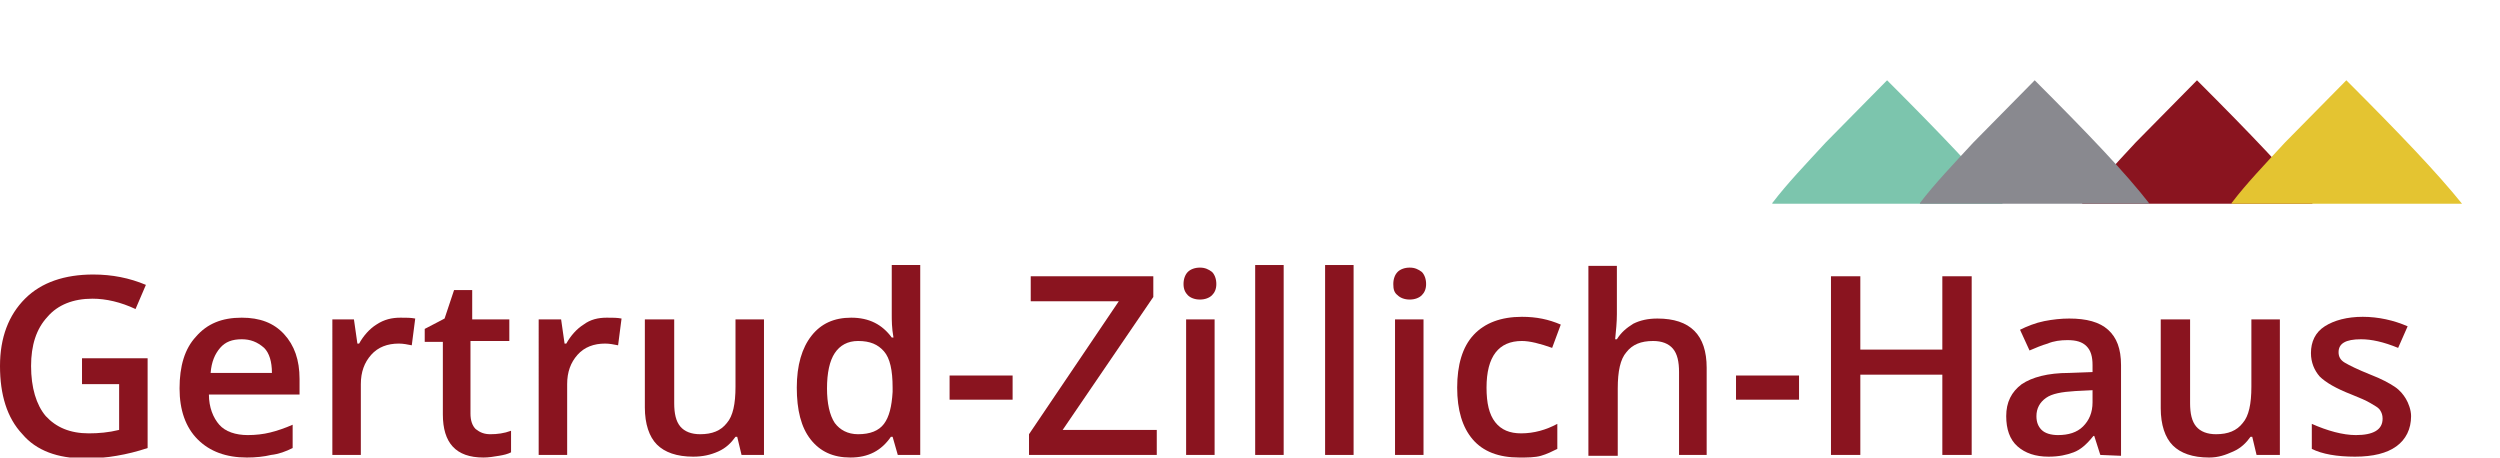 <?xml version="1.0" encoding="utf-8"?>
<!-- Generator: Adobe Illustrator 26.1.0, SVG Export Plug-In . SVG Version: 6.00 Build 0)  -->
<svg version="1.1" id="Ebene_1" xmlns="http://www.w3.org/2000/svg" xmlns:xlink="http://www.w3.org/1999/xlink" x="0px" y="0px"
	 viewBox="0 0 289.6 53" style="enable-background:new 0 0 289.6 53;" xml:space="preserve">
<style type="text/css">
	.st0{fill:#8A141F;}
	.st1{fill:#7CC5AD;}
	.st2{fill:#89898F;}
	.st3{fill:#E4C431;}
</style>
<path class="st0" d="M254.5,9.3l-7.1,7.2c-2.4,2.6-4.5,4.8-6.1,6.9c-0.1,0.1-0.1,0.1-0.1,0.2h26.7C265,20,260.8,15.6,254.5,9.3z"/>
<g>
	<path class="st0" d="M9.5,41.5h7.6v10.4c-1.2,0.4-2.4,0.7-3.6,0.9c-1.1,0.2-2.4,0.3-3.7,0.3c-3.1,0-5.6-0.9-7.2-2.8
		C0.8,48.4,0,45.7,0,42.4s1-5.9,2.9-7.8c1.9-1.9,4.6-2.8,7.9-2.8c2.2,0,4.2,0.4,6.1,1.2l-1.2,2.8c-1.7-0.8-3.4-1.2-5-1.2
		c-2.2,0-4,0.7-5.2,2.1c-1.3,1.4-1.9,3.3-1.9,5.7c0,2.5,0.6,4.5,1.7,5.8c1.2,1.3,2.8,2,5,2c1.1,0,2.3-0.1,3.5-0.4v-5.3H9.5V41.5z"/>
	<path class="st0" d="M28.6,53c-2.4,0-4.3-0.7-5.7-2.1c-1.4-1.4-2.1-3.4-2.1-5.9c0-2.6,0.6-4.6,1.9-6c1.3-1.5,3-2.2,5.3-2.2
		c2.1,0,3.7,0.6,4.9,1.9c1.2,1.3,1.8,3,1.8,5.2v1.8H24.2c0,1.5,0.5,2.7,1.2,3.5s1.9,1.2,3.3,1.2c0.9,0,1.8-0.1,2.6-0.3
		s1.7-0.5,2.6-0.9v2.7c-0.8,0.4-1.6,0.7-2.5,0.8C30.6,52.9,29.6,53,28.6,53z M28,39.3c-1.1,0-1.9,0.3-2.5,1s-1,1.6-1.1,2.9h7.1
		c0-1.3-0.3-2.3-0.9-2.9C29.8,39.6,29,39.3,28,39.3z"/>
	<path class="st0" d="M46.4,36.8c0.7,0,1.2,0,1.7,0.1L47.7,40c-0.5-0.1-1-0.2-1.5-0.2c-1.3,0-2.4,0.4-3.2,1.3
		c-0.8,0.9-1.2,2-1.2,3.4v8.2h-3.3V37H41l0.4,2.8h0.2c0.5-0.9,1.2-1.7,2-2.2C44.5,37,45.4,36.8,46.4,36.8z"/>
	<path class="st0" d="M56.8,50.3c0.8,0,1.6-0.1,2.4-0.4v2.5c-0.4,0.2-0.8,0.3-1.4,0.4C57.2,52.9,56.6,53,56,53c-3.2,0-4.7-1.7-4.7-5
		v-8.4h-2.1v-1.5l2.3-1.2l1.1-3.3h2.1V37H59v2.5h-4.5v8.4c0,0.8,0.2,1.4,0.6,1.8C55.6,50.1,56.1,50.3,56.8,50.3z"/>
	<path class="st0" d="M70.3,36.8c0.7,0,1.2,0,1.7,0.1L71.6,40c-0.5-0.1-1-0.2-1.5-0.2c-1.3,0-2.4,0.4-3.2,1.3
		c-0.8,0.9-1.2,2-1.2,3.4v8.2h-3.3V37H65l0.4,2.8h0.2c0.5-0.9,1.2-1.7,2-2.2C68.4,37,69.3,36.8,70.3,36.8z"/>
	<path class="st0" d="M85.9,52.7l-0.5-2.1h-0.2c-0.5,0.7-1.1,1.3-2,1.7s-1.8,0.6-2.9,0.6c-1.9,0-3.3-0.5-4.2-1.4s-1.4-2.4-1.4-4.3
		V37h3.4v9.7c0,1.2,0.2,2.1,0.7,2.7s1.3,0.9,2.3,0.9c1.4,0,2.4-0.4,3.1-1.3c0.7-0.8,1-2.2,1-4.2V37h3.3v15.7H85.9z"/>
	<path class="st0" d="M98.5,53c-2,0-3.5-0.7-4.6-2.1c-1.1-1.4-1.6-3.4-1.6-6s0.6-4.6,1.7-6s2.6-2.1,4.6-2.1c2.1,0,3.6,0.8,4.7,2.3
		h0.2c-0.2-1.1-0.2-2-0.2-2.7v-5.7h3.3v22H104l-0.6-2.1h-0.2C102.1,52.2,100.6,53,98.5,53z M99.4,50.3c1.4,0,2.4-0.4,3-1.2
		s0.9-2,1-3.7v-0.5c0-2-0.3-3.4-1-4.2s-1.6-1.2-3-1.2c-1.2,0-2.1,0.5-2.7,1.4s-0.9,2.3-0.9,4.1c0,1.7,0.3,3.1,0.9,4
		C97.3,49.8,98.2,50.3,99.4,50.3z"/>
	<path class="st0" d="M110,46.3v-2.8h7.3v2.8H110z"/>
	<path class="st0" d="M134,52.7h-14.8v-2.4l10.4-15.4h-10.2V32h14.2v2.4l-10.5,15.4H134V52.7z"/>
	<path class="st0" d="M137.1,32.9c0-0.6,0.2-1.1,0.5-1.4s0.8-0.5,1.4-0.5c0.6,0,1,0.2,1.4,0.5c0.3,0.3,0.5,0.8,0.5,1.4
		s-0.2,1-0.5,1.3s-0.8,0.5-1.4,0.5c-0.6,0-1.1-0.2-1.4-0.5C137.3,33.9,137.1,33.5,137.1,32.9z M140.7,52.7h-3.3V37h3.3V52.7z"/>
	<path class="st0" d="M148.7,52.7h-3.3v-22h3.3V52.7z"/>
	<path class="st0" d="M156.8,52.7h-3.3v-22h3.3V52.7z"/>
	<path class="st0" d="M161.4,32.9c0-0.6,0.2-1.1,0.5-1.4s0.8-0.5,1.4-0.5c0.6,0,1,0.2,1.4,0.5c0.3,0.3,0.5,0.8,0.5,1.4
		s-0.2,1-0.5,1.3s-0.8,0.5-1.4,0.5c-0.6,0-1.1-0.2-1.4-0.5C161.5,33.9,161.4,33.5,161.4,32.9z M164.9,52.7h-3.3V37h3.3V52.7z"/>
	<path class="st0" d="M176,53c-2.4,0-4.2-0.7-5.4-2.1c-1.2-1.4-1.8-3.4-1.8-6s0.6-4.7,1.9-6.1c1.3-1.4,3.2-2.1,5.6-2.1
		c1.7,0,3.1,0.3,4.5,0.9l-1,2.7c-1.4-0.5-2.6-0.8-3.5-0.8c-2.7,0-4.1,1.8-4.1,5.4c0,1.8,0.3,3.1,1,4s1.7,1.3,3,1.3
		c1.5,0,2.9-0.4,4.2-1.1V52c-0.6,0.3-1.2,0.6-1.9,0.8S176.9,53,176,53z"/>
	<path class="st0" d="M192,36.9c-1.1,0-2,0.2-2.8,0.6c-0.8,0.5-1.4,1-1.9,1.8h-0.2c0.1-1,0.2-2,0.2-2.9v-5.6H184v22h3.4V45
		c0-2,0.3-3.4,1-4.2c0.7-0.9,1.7-1.3,3.1-1.3c1,0,1.8,0.3,2.3,0.9c0.5,0.6,0.7,1.5,0.7,2.7v9.6h3.2V42.6
		C197.7,38.8,195.8,36.9,192,36.9z"/>
	<path class="st0" d="M201.1,46.3v-2.8h7.3v2.8H201.1z"/>
	<path class="st0" d="M228.4,52.7H225v-9.3h-9.5v9.3h-3.4V32h3.4v8.5h9.5V32h3.4V52.7z"/>
	<path class="st0" d="M243.3,52.7l-0.7-2.2h-0.1c-0.8,1-1.5,1.6-2.3,1.9s-1.7,0.5-2.9,0.5c-1.5,0-2.7-0.4-3.6-1.2
		c-0.9-0.8-1.3-2-1.3-3.5c0-1.6,0.6-2.8,1.8-3.7c1.2-0.8,3-1.3,5.5-1.3l2.7-0.1v-0.8c0-1-0.2-1.7-0.7-2.2s-1.2-0.7-2.2-0.7
		c-0.8,0-1.6,0.1-2.3,0.4c-0.7,0.2-1.4,0.5-2.1,0.8l-1.1-2.4c0.8-0.4,1.8-0.8,2.8-1s2-0.3,2.9-0.3c2,0,3.5,0.4,4.5,1.3
		s1.5,2.2,1.5,4.1v10.5L243.3,52.7L243.3,52.7z M238.4,50.4c1.2,0,2.2-0.3,2.9-1s1.1-1.6,1.1-2.8v-1.4l-2,0.1
		c-1.6,0.1-2.7,0.3-3.4,0.8s-1.1,1.2-1.1,2.1c0,0.7,0.2,1.2,0.6,1.6C236.9,50.2,237.6,50.4,238.4,50.4z"/>
	<path class="st0" d="M261.4,52.7l-0.5-2.1h-0.2c-0.5,0.7-1.1,1.3-2,1.7S257,53,255.9,53c-1.9,0-3.3-0.5-4.2-1.4s-1.4-2.4-1.4-4.3
		V37h3.4v9.7c0,1.2,0.2,2.1,0.7,2.7c0.5,0.6,1.3,0.9,2.3,0.9c1.4,0,2.4-0.4,3.1-1.3c0.7-0.8,1-2.2,1-4.2V37h3.3v15.7H261.4z"/>
	<path class="st0" d="M279.3,48.2c0,1.5-0.6,2.7-1.7,3.5s-2.7,1.2-4.8,1.2c-2.1,0-3.8-0.3-5-0.9v-2.9c1.8,0.8,3.6,1.3,5.1,1.3
		c2,0,3.1-0.6,3.1-1.9c0-0.4-0.1-0.7-0.3-1c-0.2-0.3-0.6-0.5-1.1-0.8s-1.2-0.6-2.2-1c-1.8-0.7-3-1.4-3.7-2.1c-0.6-0.7-1-1.6-1-2.7
		c0-1.3,0.5-2.4,1.6-3.1s2.6-1.1,4.4-1.1s3.6,0.4,5.2,1.1l-1.1,2.5c-1.7-0.7-3.1-1-4.3-1c-1.8,0-2.6,0.5-2.6,1.5
		c0,0.5,0.2,0.9,0.7,1.2s1.5,0.8,3,1.4c1.3,0.5,2.2,1,2.8,1.4c0.6,0.4,1,0.9,1.3,1.4S279.3,47.5,279.3,48.2z"/>
</g>
<path class="st1" d="M218.6,9.3l-7.1,7.2c-2.4,2.6-4.5,4.8-6.1,6.9c-0.1,0.1-0.1,0.1-0.1,0.2h26.7C229.1,20,224.9,15.6,218.6,9.3z"
	/>
<path class="st2" d="M235.7,9.3l-7.1,7.2c-2.4,2.6-4.5,4.8-6.1,6.9c-0.1,0.1-0.1,0.1-0.1,0.2H249C246.2,20,242,15.6,235.7,9.3z"/>
<g>
	<path class="st3" d="M271.8,9.3l-7.1,7.2c-2.4,2.6-4.5,4.8-6.1,6.9c-0.1,0.1-0.1,0.1-0.1,0.2h26.7C282.3,20,278.1,15.6,271.8,9.3z"
		/>
</g>
</svg>
